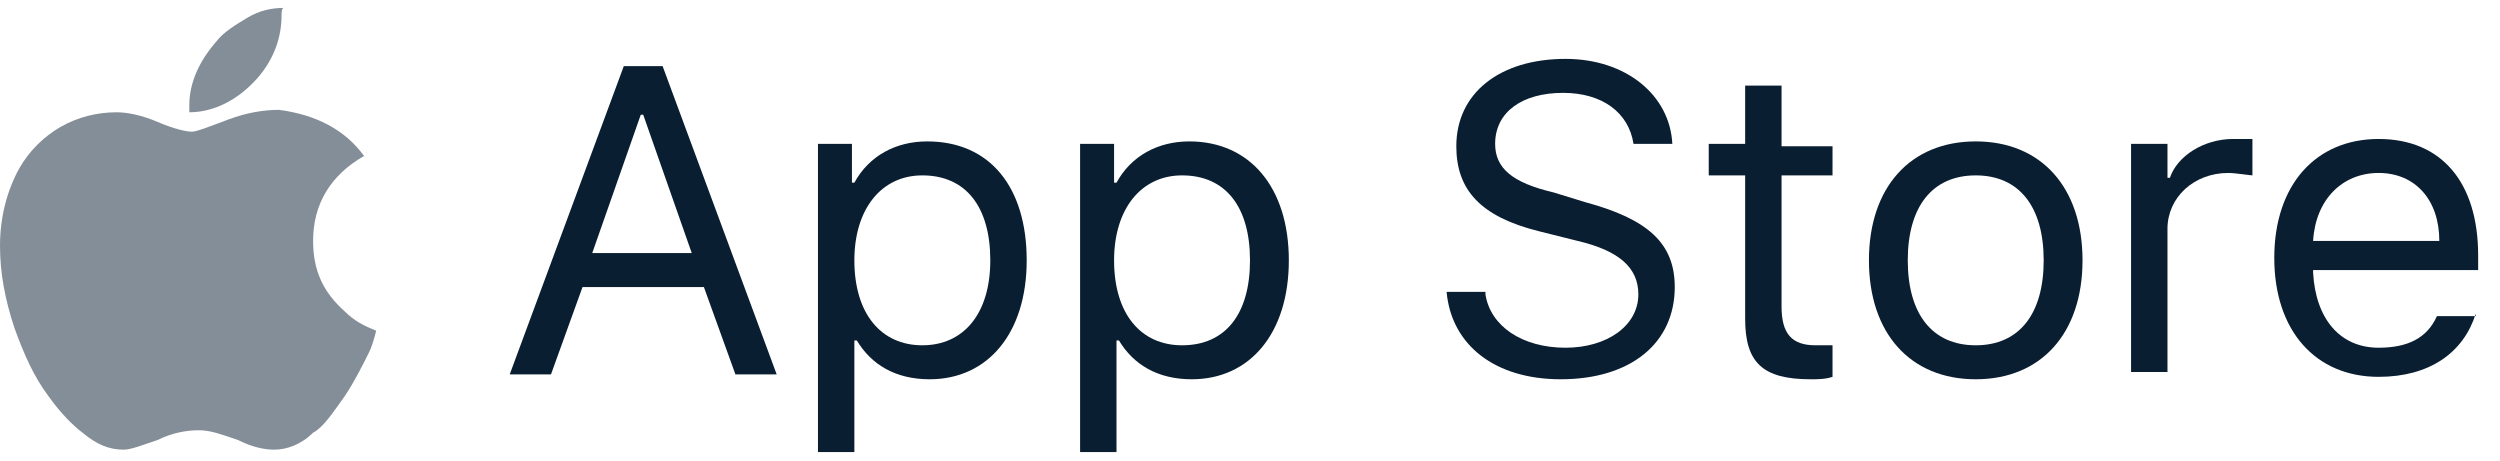 <?xml version="1.0" encoding="UTF-8" standalone="no"?>
<svg width="103px" height="19px" viewBox="0 0 103 19" version="1.1" xmlns="http://www.w3.org/2000/svg" xmlns:xlink="http://www.w3.org/1999/xlink">
    <!-- Generator: Sketch 48.2 (47327) - http://www.bohemiancoding.com/sketch -->
    <title>app_store_white</title>
    <desc>Created with Sketch.</desc>
    <defs></defs>
    <g id="Rassrochka-card-01-03-2018" stroke="none" stroke-width="1" fill="none" fill-rule="evenodd" transform="translate(-821, -2449)">
        <g id="app_store_white" transform="translate(821, 2449)" fill="#0A1E32" fill-rule="nonzero">
            <path d="M15.2,14.526 C14.9,15.126 14.6,15.726 14.2,16.326 C13.7,17.026 13.3,17.626 12.9,17.826 C12.4,18.326 11.8,18.526 11.3,18.526 C10.9,18.526 10.4,18.426 9.8,18.126 C9.2,17.926 8.7,17.726 8.2,17.726 C7.7,17.726 7.1,17.826 6.5,18.126 C5.9,18.326 5.4,18.526 5.1,18.526 C4.5,18.526 4,18.326 3.4,17.826 C3,17.526 2.5,17.026 2,16.326 C1.4,15.526 1,14.626 0.6,13.526 C0.2,12.326 0,11.226 0,10.126 C0,8.926 0.3,7.826 0.8,6.926 C1.2,6.226 1.8,5.626 2.5,5.226 C3.2,4.826 4,4.626 4.8,4.626 C5.2,4.626 5.8,4.726 6.5,5.026 C7.2,5.326 7.7,5.426 7.9,5.426 C8.1,5.426 8.6,5.226 9.4,4.926 C10.2,4.626 10.9,4.526 11.5,4.526 C13,4.726 14.2,5.326 15,6.426 C13.6,7.226 12.9,8.426 12.9,9.926 C12.9,11.126 13.3,12.026 14.2,12.826 C14.6,13.226 15,13.426 15.5,13.626 C15.4,14.026 15.3,14.326 15.2,14.526 Z M11.6,0.626 C11.6,1.526 11.3,2.426 10.6,3.226 C9.8,4.126 8.8,4.626 7.8,4.626 C7.8,4.526 7.8,4.426 7.8,4.326 C7.8,3.426 8.2,2.526 8.9,1.726 C9.2,1.326 9.7,1.026 10.2,0.726 C10.7,0.426 11.2,0.326 11.7,0.326 C11.6,0.326 11.6,0.526 11.6,0.626 Z" id="apple-logo" fill-opacity="0.5"></path>
            <g id="Group" transform="translate(21, 2.226)">
                <path d="M8,9.6 L3,9.6 L1.7,13.2 L0,13.2 L4.7,0.5 L6.3,0.5 L11,13.2 L9.3,13.2 L8,9.6 Z M3.4,8.2 L7.5,8.2 L5.5,2.5 L5.4,2.5 L3.4,8.2 Z" id="Shape"></path>
                <path d="M21.3,8.5 C21.3,11.5 19.7,13.4 17.3,13.4 C15.9,13.4 14.9,12.8 14.3,11.8 L14.2,11.8 L14.2,16.4 L12.7,16.4 L12.7,3.7 L14.1,3.7 L14.1,5.3 L14.2,5.3 C14.8,4.2 15.9,3.6 17.2,3.6 C19.8,3.6 21.3,5.5 21.3,8.5 Z M19.8,8.5 C19.8,6.3 18.8,5 17,5 C15.3,5 14.2,6.4 14.2,8.5 C14.2,10.7 15.3,12 17,12 C18.7,12 19.8,10.7 19.8,8.5 Z" id="Shape"></path>
                <path d="M32.1,8.5 C32.1,11.5 30.5,13.4 28.1,13.4 C26.7,13.4 25.7,12.8 25.1,11.8 L25,11.8 L25,16.4 L23.5,16.4 L23.5,3.7 L24.9,3.7 L24.9,5.3 L25,5.3 C25.6,4.2 26.7,3.6 28,3.6 C30.5,3.6 32.1,5.5 32.1,8.5 Z M30.5,8.5 C30.5,6.3 29.5,5 27.7,5 C26,5 24.9,6.4 24.9,8.5 C24.9,10.7 26,12 27.7,12 C29.5,12 30.5,10.7 30.5,8.5 Z" id="Shape"></path>
                <path d="M40.2,9.9 C40.4,11.2 41.7,12.1 43.5,12.1 C45.2,12.1 46.5,11.2 46.5,9.9 C46.5,8.8 45.7,8.1 44,7.7 L42.4,7.3 C40,6.7 39,5.6 39,3.8 C39,1.6 40.8,0.2 43.5,0.2 C46,0.2 47.8,1.7 47.9,3.7 L46.3,3.7 C46.1,2.4 45,1.6 43.4,1.6 C41.7,1.6 40.6,2.4 40.6,3.7 C40.6,4.7 41.3,5.3 43,5.7 L44.3,6.1 C46.9,6.8 48,7.8 48,9.6 C48,11.9 46.2,13.4 43.3,13.4 C40.6,13.4 38.8,12 38.6,9.8 L40.2,9.8 L40.2,9.9 Z" id="Shape"></path>
                <path d="M52.4,1.3 L52.4,3.8 L54.5,3.8 L54.5,5 L52.4,5 L52.4,10.4 C52.4,11.5 52.8,12 53.8,12 C54.1,12 54.2,12 54.5,12 L54.5,13.3 C54.2,13.4 53.9,13.4 53.6,13.4 C51.6,13.4 50.9,12.7 50.9,10.9 L50.9,5 L49.4,5 L49.4,3.7 L50.9,3.7 L50.9,1.3 L52.4,1.3 Z" id="Shape"></path>
                <path d="M56,8.5 C56,5.5 57.7,3.6 60.4,3.6 C63.1,3.6 64.8,5.5 64.8,8.5 C64.8,11.5 63.1,13.4 60.4,13.4 C57.7,13.4 56,11.5 56,8.5 Z M63.2,8.5 C63.2,6.3 62.2,5 60.4,5 C58.6,5 57.6,6.3 57.6,8.5 C57.6,10.7 58.6,12 60.4,12 C62.2,12 63.2,10.7 63.2,8.5 Z" id="Shape"></path>
                <path d="M66.9,3.7 L68.3,3.7 L68.3,5.1 L68.4,5.1 C68.7,4.2 69.8,3.5 71,3.5 C71.2,3.5 71.6,3.5 71.8,3.5 L71.8,5 C71.7,5 71.1,4.9 70.8,4.9 C69.4,4.9 68.3,5.9 68.3,7.2 L68.3,13.1 L66.8,13.1 L66.8,3.7 L66.9,3.7 Z" id="Shape"></path>
                <path d="M81,10.7 C80.5,12.3 79.1,13.3 77,13.3 C74.4,13.3 72.7,11.4 72.7,8.4 C72.7,5.4 74.4,3.5 77,3.5 C79.6,3.5 81.1,5.3 81.1,8.3 L81.1,8.9 L74.3,8.9 L74.3,9 C74.4,10.9 75.4,12.1 77,12.1 C78.2,12.1 79,11.7 79.4,10.8 L81,10.8 L81,10.7 Z M74.3,7.7 L79.5,7.7 C79.5,6 78.5,4.9 77,4.9 C75.5,4.9 74.4,6 74.3,7.7 Z" id="Shape"></path>
            </g>
        </g>
    </g>
</svg>